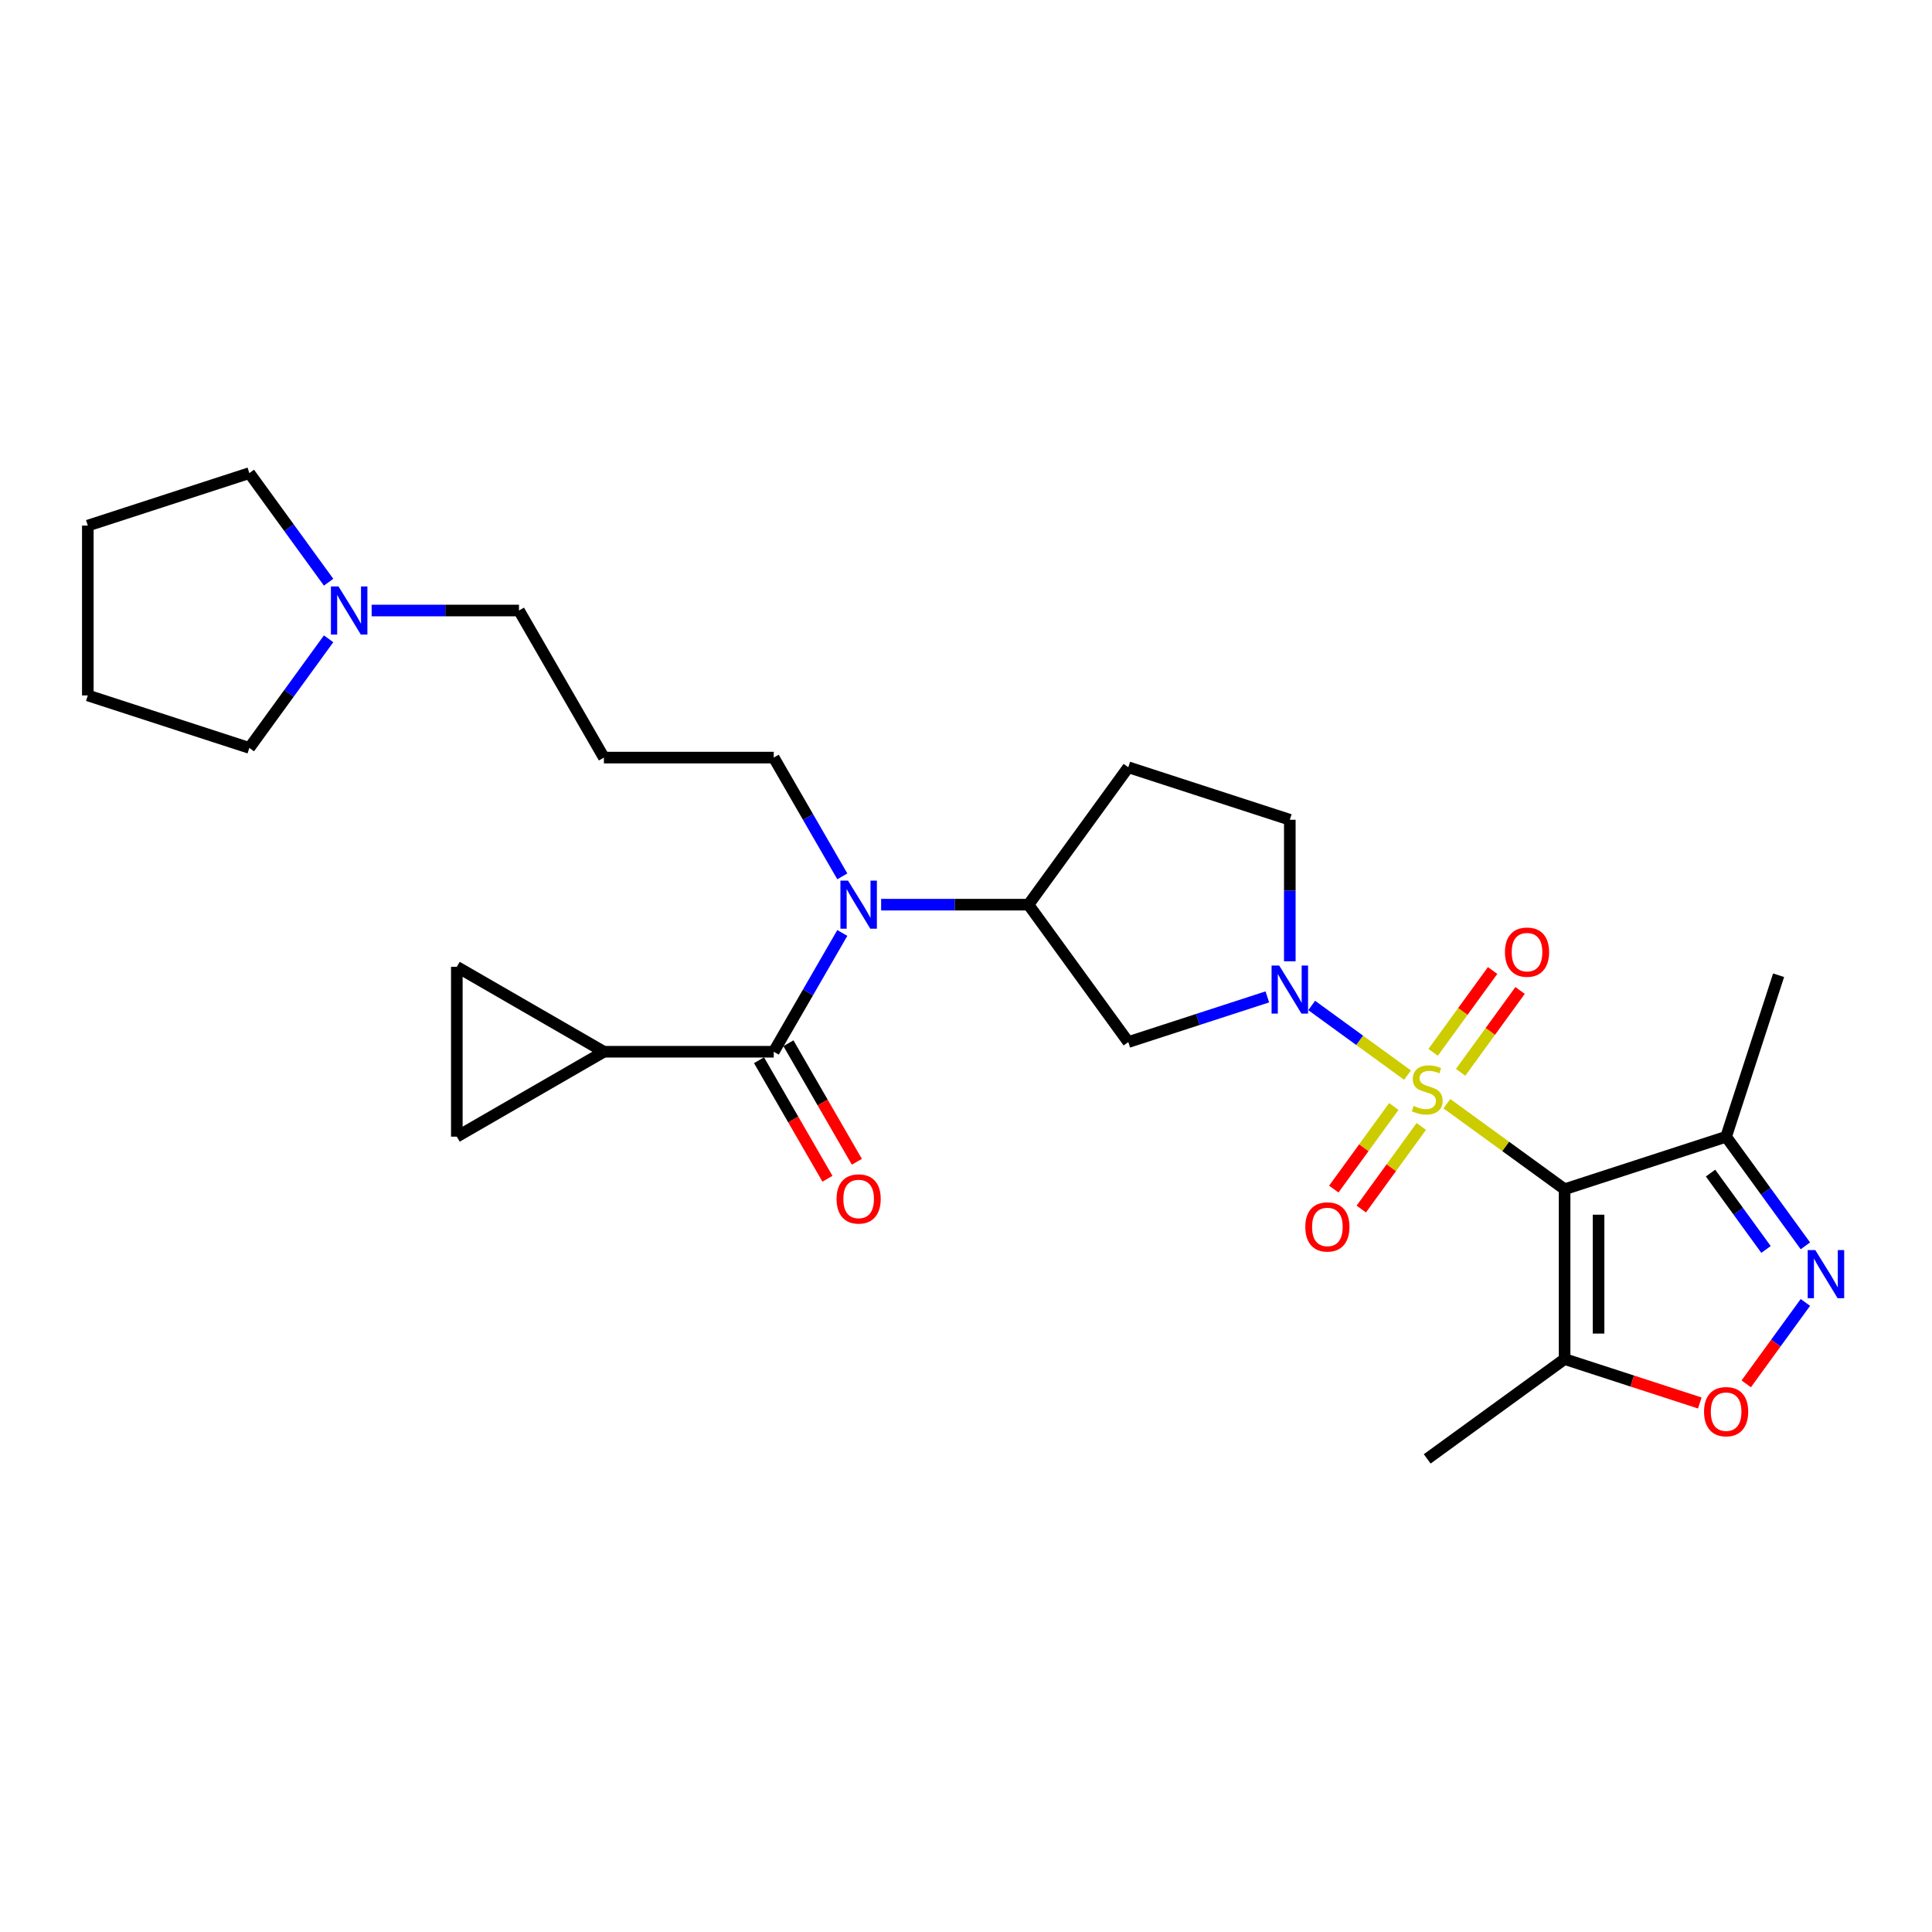 <?xml version='1.0' encoding='iso-8859-1'?>
<svg version='1.1' baseProfile='full'
              xmlns='http://www.w3.org/2000/svg'
                      xmlns:rdkit='http://www.rdkit.org/xml'
                      xmlns:xlink='http://www.w3.org/1999/xlink'
                  xml:space='preserve'
width='1000px' height='1000px' viewBox='0 0 1000 1000'>
<!-- END OF HEADER -->
<rect style='opacity:1.0;fill:#FFFFFF;stroke:none' width='1000' height='1000' x='0' y='0'> </rect>
<path class='bond-0' d='M 748.9,571.27 L 779.368,593.406' style='fill:none;fill-rule:evenodd;stroke:#CCCC00;stroke-width:6px;stroke-linecap:butt;stroke-linejoin:miter;stroke-opacity:1' />
<path class='bond-0' d='M 779.368,593.406 L 809.836,615.542' style='fill:none;fill-rule:evenodd;stroke:#000000;stroke-width:6px;stroke-linecap:butt;stroke-linejoin:miter;stroke-opacity:1' />
<path class='bond-1' d='M 728.541,556.478 L 703.735,538.456' style='fill:none;fill-rule:evenodd;stroke:#CCCC00;stroke-width:6px;stroke-linecap:butt;stroke-linejoin:miter;stroke-opacity:1' />
<path class='bond-1' d='M 703.735,538.456 L 678.929,520.433' style='fill:none;fill-rule:evenodd;stroke:#0000FF;stroke-width:6px;stroke-linecap:butt;stroke-linejoin:miter;stroke-opacity:1' />
<path class='bond-13' d='M 756.011,555.03 L 771.401,533.848' style='fill:none;fill-rule:evenodd;stroke:#CCCC00;stroke-width:6px;stroke-linecap:butt;stroke-linejoin:miter;stroke-opacity:1' />
<path class='bond-13' d='M 771.401,533.848 L 786.792,512.665' style='fill:none;fill-rule:evenodd;stroke:#FF0000;stroke-width:6px;stroke-linecap:butt;stroke-linejoin:miter;stroke-opacity:1' />
<path class='bond-13' d='M 741.788,544.697 L 757.178,523.514' style='fill:none;fill-rule:evenodd;stroke:#CCCC00;stroke-width:6px;stroke-linecap:butt;stroke-linejoin:miter;stroke-opacity:1' />
<path class='bond-13' d='M 757.178,523.514 L 772.569,502.331' style='fill:none;fill-rule:evenodd;stroke:#FF0000;stroke-width:6px;stroke-linecap:butt;stroke-linejoin:miter;stroke-opacity:1' />
<path class='bond-14' d='M 721.43,572.718 L 705.899,594.094' style='fill:none;fill-rule:evenodd;stroke:#CCCC00;stroke-width:6px;stroke-linecap:butt;stroke-linejoin:miter;stroke-opacity:1' />
<path class='bond-14' d='M 705.899,594.094 L 690.368,615.47' style='fill:none;fill-rule:evenodd;stroke:#FF0000;stroke-width:6px;stroke-linecap:butt;stroke-linejoin:miter;stroke-opacity:1' />
<path class='bond-14' d='M 735.653,583.051 L 720.122,604.427' style='fill:none;fill-rule:evenodd;stroke:#CCCC00;stroke-width:6px;stroke-linecap:butt;stroke-linejoin:miter;stroke-opacity:1' />
<path class='bond-14' d='M 720.122,604.427 L 704.591,625.804' style='fill:none;fill-rule:evenodd;stroke:#FF0000;stroke-width:6px;stroke-linecap:butt;stroke-linejoin:miter;stroke-opacity:1' />
<path class='bond-4' d='M 809.836,615.542 L 809.836,703.445' style='fill:none;fill-rule:evenodd;stroke:#000000;stroke-width:6px;stroke-linecap:butt;stroke-linejoin:miter;stroke-opacity:1' />
<path class='bond-4' d='M 827.416,628.728 L 827.416,690.26' style='fill:none;fill-rule:evenodd;stroke:#000000;stroke-width:6px;stroke-linecap:butt;stroke-linejoin:miter;stroke-opacity:1' />
<path class='bond-5' d='M 809.836,615.542 L 893.436,588.379' style='fill:none;fill-rule:evenodd;stroke:#000000;stroke-width:6px;stroke-linecap:butt;stroke-linejoin:miter;stroke-opacity:1' />
<path class='bond-8' d='M 655.967,515.987 L 619.986,527.678' style='fill:none;fill-rule:evenodd;stroke:#0000FF;stroke-width:6px;stroke-linecap:butt;stroke-linejoin:miter;stroke-opacity:1' />
<path class='bond-8' d='M 619.986,527.678 L 584.004,539.369' style='fill:none;fill-rule:evenodd;stroke:#000000;stroke-width:6px;stroke-linecap:butt;stroke-linejoin:miter;stroke-opacity:1' />
<path class='bond-15' d='M 667.605,497.561 L 667.605,460.932' style='fill:none;fill-rule:evenodd;stroke:#0000FF;stroke-width:6px;stroke-linecap:butt;stroke-linejoin:miter;stroke-opacity:1' />
<path class='bond-15' d='M 667.605,460.932 L 667.605,424.303' style='fill:none;fill-rule:evenodd;stroke:#000000;stroke-width:6px;stroke-linecap:butt;stroke-linejoin:miter;stroke-opacity:1' />
<path class='bond-2' d='M 400.482,544.381 L 418.23,513.64' style='fill:none;fill-rule:evenodd;stroke:#000000;stroke-width:6px;stroke-linecap:butt;stroke-linejoin:miter;stroke-opacity:1' />
<path class='bond-2' d='M 418.23,513.64 L 435.978,482.899' style='fill:none;fill-rule:evenodd;stroke:#0000FF;stroke-width:6px;stroke-linecap:butt;stroke-linejoin:miter;stroke-opacity:1' />
<path class='bond-9' d='M 400.482,544.381 L 312.578,544.381' style='fill:none;fill-rule:evenodd;stroke:#000000;stroke-width:6px;stroke-linecap:butt;stroke-linejoin:miter;stroke-opacity:1' />
<path class='bond-18' d='M 392.869,548.776 L 410.577,579.446' style='fill:none;fill-rule:evenodd;stroke:#000000;stroke-width:6px;stroke-linecap:butt;stroke-linejoin:miter;stroke-opacity:1' />
<path class='bond-18' d='M 410.577,579.446 L 428.284,610.117' style='fill:none;fill-rule:evenodd;stroke:#FF0000;stroke-width:6px;stroke-linecap:butt;stroke-linejoin:miter;stroke-opacity:1' />
<path class='bond-18' d='M 408.094,539.986 L 425.802,570.656' style='fill:none;fill-rule:evenodd;stroke:#000000;stroke-width:6px;stroke-linecap:butt;stroke-linejoin:miter;stroke-opacity:1' />
<path class='bond-18' d='M 425.802,570.656 L 443.509,601.327' style='fill:none;fill-rule:evenodd;stroke:#FF0000;stroke-width:6px;stroke-linecap:butt;stroke-linejoin:miter;stroke-opacity:1' />
<path class='bond-3' d='M 934.465,644.849 L 913.951,616.614' style='fill:none;fill-rule:evenodd;stroke:#0000FF;stroke-width:6px;stroke-linecap:butt;stroke-linejoin:miter;stroke-opacity:1' />
<path class='bond-3' d='M 913.951,616.614 L 893.436,588.379' style='fill:none;fill-rule:evenodd;stroke:#000000;stroke-width:6px;stroke-linecap:butt;stroke-linejoin:miter;stroke-opacity:1' />
<path class='bond-3' d='M 914.087,646.712 L 899.728,626.948' style='fill:none;fill-rule:evenodd;stroke:#0000FF;stroke-width:6px;stroke-linecap:butt;stroke-linejoin:miter;stroke-opacity:1' />
<path class='bond-3' d='M 899.728,626.948 L 885.368,607.183' style='fill:none;fill-rule:evenodd;stroke:#000000;stroke-width:6px;stroke-linecap:butt;stroke-linejoin:miter;stroke-opacity:1' />
<path class='bond-29' d='M 934.465,674.138 L 919.157,695.207' style='fill:none;fill-rule:evenodd;stroke:#0000FF;stroke-width:6px;stroke-linecap:butt;stroke-linejoin:miter;stroke-opacity:1' />
<path class='bond-29' d='M 919.157,695.207 L 903.85,716.276' style='fill:none;fill-rule:evenodd;stroke:#FF0000;stroke-width:6px;stroke-linecap:butt;stroke-linejoin:miter;stroke-opacity:1' />
<path class='bond-7' d='M 809.836,703.445 L 844.824,714.814' style='fill:none;fill-rule:evenodd;stroke:#000000;stroke-width:6px;stroke-linecap:butt;stroke-linejoin:miter;stroke-opacity:1' />
<path class='bond-7' d='M 844.824,714.814 L 879.811,726.182' style='fill:none;fill-rule:evenodd;stroke:#FF0000;stroke-width:6px;stroke-linecap:butt;stroke-linejoin:miter;stroke-opacity:1' />
<path class='bond-22' d='M 809.836,703.445 L 738.72,755.114' style='fill:none;fill-rule:evenodd;stroke:#000000;stroke-width:6px;stroke-linecap:butt;stroke-linejoin:miter;stroke-opacity:1' />
<path class='bond-23' d='M 893.436,588.379 L 920.6,504.778' style='fill:none;fill-rule:evenodd;stroke:#000000;stroke-width:6px;stroke-linecap:butt;stroke-linejoin:miter;stroke-opacity:1' />
<path class='bond-6' d='M 456.071,468.254 L 494.204,468.254' style='fill:none;fill-rule:evenodd;stroke:#0000FF;stroke-width:6px;stroke-linecap:butt;stroke-linejoin:miter;stroke-opacity:1' />
<path class='bond-6' d='M 494.204,468.254 L 532.336,468.254' style='fill:none;fill-rule:evenodd;stroke:#000000;stroke-width:6px;stroke-linecap:butt;stroke-linejoin:miter;stroke-opacity:1' />
<path class='bond-20' d='M 435.978,453.61 L 418.23,422.869' style='fill:none;fill-rule:evenodd;stroke:#0000FF;stroke-width:6px;stroke-linecap:butt;stroke-linejoin:miter;stroke-opacity:1' />
<path class='bond-20' d='M 418.23,422.869 L 400.482,392.128' style='fill:none;fill-rule:evenodd;stroke:#000000;stroke-width:6px;stroke-linecap:butt;stroke-linejoin:miter;stroke-opacity:1' />
<path class='bond-10' d='M 584.004,539.369 L 532.336,468.254' style='fill:none;fill-rule:evenodd;stroke:#000000;stroke-width:6px;stroke-linecap:butt;stroke-linejoin:miter;stroke-opacity:1' />
<path class='bond-11' d='M 312.578,544.381 L 236.452,588.332' style='fill:none;fill-rule:evenodd;stroke:#000000;stroke-width:6px;stroke-linecap:butt;stroke-linejoin:miter;stroke-opacity:1' />
<path class='bond-12' d='M 312.578,544.381 L 236.452,500.429' style='fill:none;fill-rule:evenodd;stroke:#000000;stroke-width:6px;stroke-linecap:butt;stroke-linejoin:miter;stroke-opacity:1' />
<path class='bond-28' d='M 532.336,468.254 L 584.004,397.139' style='fill:none;fill-rule:evenodd;stroke:#000000;stroke-width:6px;stroke-linecap:butt;stroke-linejoin:miter;stroke-opacity:1' />
<path class='bond-30' d='M 236.452,588.332 L 236.452,500.429' style='fill:none;fill-rule:evenodd;stroke:#000000;stroke-width:6px;stroke-linecap:butt;stroke-linejoin:miter;stroke-opacity:1' />
<path class='bond-16' d='M 667.605,424.303 L 584.004,397.139' style='fill:none;fill-rule:evenodd;stroke:#000000;stroke-width:6px;stroke-linecap:butt;stroke-linejoin:miter;stroke-opacity:1' />
<path class='bond-17' d='M 192.362,316.002 L 230.494,316.002' style='fill:none;fill-rule:evenodd;stroke:#0000FF;stroke-width:6px;stroke-linecap:butt;stroke-linejoin:miter;stroke-opacity:1' />
<path class='bond-17' d='M 230.494,316.002 L 268.627,316.002' style='fill:none;fill-rule:evenodd;stroke:#000000;stroke-width:6px;stroke-linecap:butt;stroke-linejoin:miter;stroke-opacity:1' />
<path class='bond-24' d='M 170.084,330.646 L 149.57,358.881' style='fill:none;fill-rule:evenodd;stroke:#0000FF;stroke-width:6px;stroke-linecap:butt;stroke-linejoin:miter;stroke-opacity:1' />
<path class='bond-24' d='M 149.57,358.881 L 129.055,387.117' style='fill:none;fill-rule:evenodd;stroke:#000000;stroke-width:6px;stroke-linecap:butt;stroke-linejoin:miter;stroke-opacity:1' />
<path class='bond-25' d='M 170.084,301.357 L 149.57,273.122' style='fill:none;fill-rule:evenodd;stroke:#0000FF;stroke-width:6px;stroke-linecap:butt;stroke-linejoin:miter;stroke-opacity:1' />
<path class='bond-25' d='M 149.57,273.122 L 129.055,244.886' style='fill:none;fill-rule:evenodd;stroke:#000000;stroke-width:6px;stroke-linecap:butt;stroke-linejoin:miter;stroke-opacity:1' />
<path class='bond-19' d='M 312.578,392.128 L 400.482,392.128' style='fill:none;fill-rule:evenodd;stroke:#000000;stroke-width:6px;stroke-linecap:butt;stroke-linejoin:miter;stroke-opacity:1' />
<path class='bond-21' d='M 312.578,392.128 L 268.627,316.002' style='fill:none;fill-rule:evenodd;stroke:#000000;stroke-width:6px;stroke-linecap:butt;stroke-linejoin:miter;stroke-opacity:1' />
<path class='bond-27' d='M 129.055,387.117 L 45.455,359.953' style='fill:none;fill-rule:evenodd;stroke:#000000;stroke-width:6px;stroke-linecap:butt;stroke-linejoin:miter;stroke-opacity:1' />
<path class='bond-26' d='M 129.055,244.886 L 45.455,272.05' style='fill:none;fill-rule:evenodd;stroke:#000000;stroke-width:6px;stroke-linecap:butt;stroke-linejoin:miter;stroke-opacity:1' />
<path class='bond-31' d='M 45.455,272.05 L 45.455,359.953' style='fill:none;fill-rule:evenodd;stroke:#000000;stroke-width:6px;stroke-linecap:butt;stroke-linejoin:miter;stroke-opacity:1' />
<path  class='atom-0' d='M 731.688 572.418
Q 731.969 572.524, 733.13 573.016
Q 734.29 573.508, 735.556 573.825
Q 736.857 574.106, 738.123 574.106
Q 740.479 574.106, 741.85 572.981
Q 743.221 571.821, 743.221 569.816
Q 743.221 568.445, 742.518 567.601
Q 741.85 566.757, 740.795 566.3
Q 739.74 565.843, 737.982 565.316
Q 735.767 564.648, 734.431 564.015
Q 733.13 563.382, 732.18 562.046
Q 731.266 560.71, 731.266 558.459
Q 731.266 555.33, 733.376 553.396
Q 735.521 551.462, 739.74 551.462
Q 742.623 551.462, 745.893 552.833
L 745.085 555.541
Q 742.096 554.31, 739.846 554.31
Q 737.419 554.31, 736.083 555.33
Q 734.747 556.314, 734.782 558.037
Q 734.782 559.373, 735.45 560.182
Q 736.154 560.991, 737.138 561.448
Q 738.158 561.905, 739.846 562.432
Q 742.096 563.136, 743.432 563.839
Q 744.768 564.542, 745.718 565.984
Q 746.702 567.39, 746.702 569.816
Q 746.702 573.262, 744.381 575.126
Q 742.096 576.954, 738.263 576.954
Q 736.048 576.954, 734.36 576.462
Q 732.708 576.005, 730.739 575.196
L 731.688 572.418
' fill='#CCCC00'/>
<path  class='atom-2' d='M 662.103 499.759
L 670.26 512.944
Q 671.069 514.245, 672.37 516.601
Q 673.671 518.957, 673.741 519.097
L 673.741 499.759
L 677.046 499.759
L 677.046 524.653
L 673.635 524.653
L 664.88 510.237
Q 663.861 508.549, 662.771 506.615
Q 661.716 504.681, 661.399 504.084
L 661.399 524.653
L 658.164 524.653
L 658.164 499.759
L 662.103 499.759
' fill='#0000FF'/>
<path  class='atom-4' d='M 939.602 647.047
L 947.759 660.232
Q 948.568 661.533, 949.869 663.889
Q 951.17 666.245, 951.24 666.385
L 951.24 647.047
L 954.545 647.047
L 954.545 671.941
L 951.135 671.941
L 942.38 657.525
Q 941.36 655.837, 940.27 653.903
Q 939.215 651.969, 938.899 651.372
L 938.899 671.941
L 935.664 671.941
L 935.664 647.047
L 939.602 647.047
' fill='#0000FF'/>
<path  class='atom-7' d='M 438.93 455.807
L 447.088 468.993
Q 447.896 470.294, 449.197 472.649
Q 450.498 475.005, 450.569 475.146
L 450.569 455.807
L 453.874 455.807
L 453.874 480.701
L 450.463 480.701
L 441.708 466.285
Q 440.688 464.598, 439.598 462.664
Q 438.544 460.73, 438.227 460.132
L 438.227 480.701
L 434.992 480.701
L 434.992 455.807
L 438.93 455.807
' fill='#0000FF'/>
<path  class='atom-8' d='M 882.009 730.679
Q 882.009 724.702, 884.963 721.362
Q 887.916 718.021, 893.436 718.021
Q 898.957 718.021, 901.91 721.362
Q 904.864 724.702, 904.864 730.679
Q 904.864 736.727, 901.875 740.173
Q 898.886 743.583, 893.436 743.583
Q 887.951 743.583, 884.963 740.173
Q 882.009 736.762, 882.009 730.679
M 893.436 740.771
Q 897.234 740.771, 899.273 738.239
Q 901.348 735.672, 901.348 730.679
Q 901.348 725.792, 899.273 723.331
Q 897.234 720.834, 893.436 720.834
Q 889.639 720.834, 887.565 723.295
Q 885.525 725.757, 885.525 730.679
Q 885.525 735.707, 887.565 738.239
Q 889.639 740.771, 893.436 740.771
' fill='#FF0000'/>
<path  class='atom-14' d='M 778.961 492.829
Q 778.961 486.852, 781.915 483.512
Q 784.868 480.171, 790.389 480.171
Q 795.909 480.171, 798.862 483.512
Q 801.816 486.852, 801.816 492.829
Q 801.816 498.877, 798.827 502.323
Q 795.839 505.733, 790.389 505.733
Q 784.903 505.733, 781.915 502.323
Q 778.961 498.912, 778.961 492.829
M 790.389 502.921
Q 794.186 502.921, 796.225 500.389
Q 798.3 497.822, 798.3 492.829
Q 798.3 487.942, 796.225 485.481
Q 794.186 482.984, 790.389 482.984
Q 786.591 482.984, 784.517 485.445
Q 782.477 487.907, 782.477 492.829
Q 782.477 497.857, 784.517 500.389
Q 786.591 502.921, 790.389 502.921
' fill='#FF0000'/>
<path  class='atom-15' d='M 675.625 635.06
Q 675.625 629.082, 678.578 625.742
Q 681.532 622.401, 687.052 622.401
Q 692.573 622.401, 695.526 625.742
Q 698.48 629.082, 698.48 635.06
Q 698.48 641.107, 695.491 644.553
Q 692.502 647.964, 687.052 647.964
Q 681.567 647.964, 678.578 644.553
Q 675.625 641.142, 675.625 635.06
M 687.052 645.151
Q 690.85 645.151, 692.889 642.619
Q 694.964 640.052, 694.964 635.06
Q 694.964 630.172, 692.889 627.711
Q 690.85 625.214, 687.052 625.214
Q 683.255 625.214, 681.18 627.676
Q 679.141 630.137, 679.141 635.06
Q 679.141 640.088, 681.18 642.619
Q 683.255 645.151, 687.052 645.151
' fill='#FF0000'/>
<path  class='atom-18' d='M 175.221 303.554
L 183.378 316.74
Q 184.187 318.041, 185.488 320.397
Q 186.789 322.753, 186.859 322.893
L 186.859 303.554
L 190.164 303.554
L 190.164 328.449
L 186.754 328.449
L 177.999 314.033
Q 176.979 312.345, 175.889 310.411
Q 174.834 308.477, 174.518 307.879
L 174.518 328.449
L 171.283 328.449
L 171.283 303.554
L 175.221 303.554
' fill='#0000FF'/>
<path  class='atom-19' d='M 433.006 620.577
Q 433.006 614.6, 435.959 611.26
Q 438.913 607.919, 444.433 607.919
Q 449.953 607.919, 452.907 611.26
Q 455.86 614.6, 455.86 620.577
Q 455.86 626.625, 452.872 630.071
Q 449.883 633.482, 444.433 633.482
Q 438.948 633.482, 435.959 630.071
Q 433.006 626.66, 433.006 620.577
M 444.433 630.669
Q 448.23 630.669, 450.27 628.137
Q 452.344 625.57, 452.344 620.577
Q 452.344 615.69, 450.27 613.229
Q 448.23 610.732, 444.433 610.732
Q 440.636 610.732, 438.561 613.194
Q 436.522 615.655, 436.522 620.577
Q 436.522 625.605, 438.561 628.137
Q 440.636 630.669, 444.433 630.669
' fill='#FF0000'/>
</svg>
